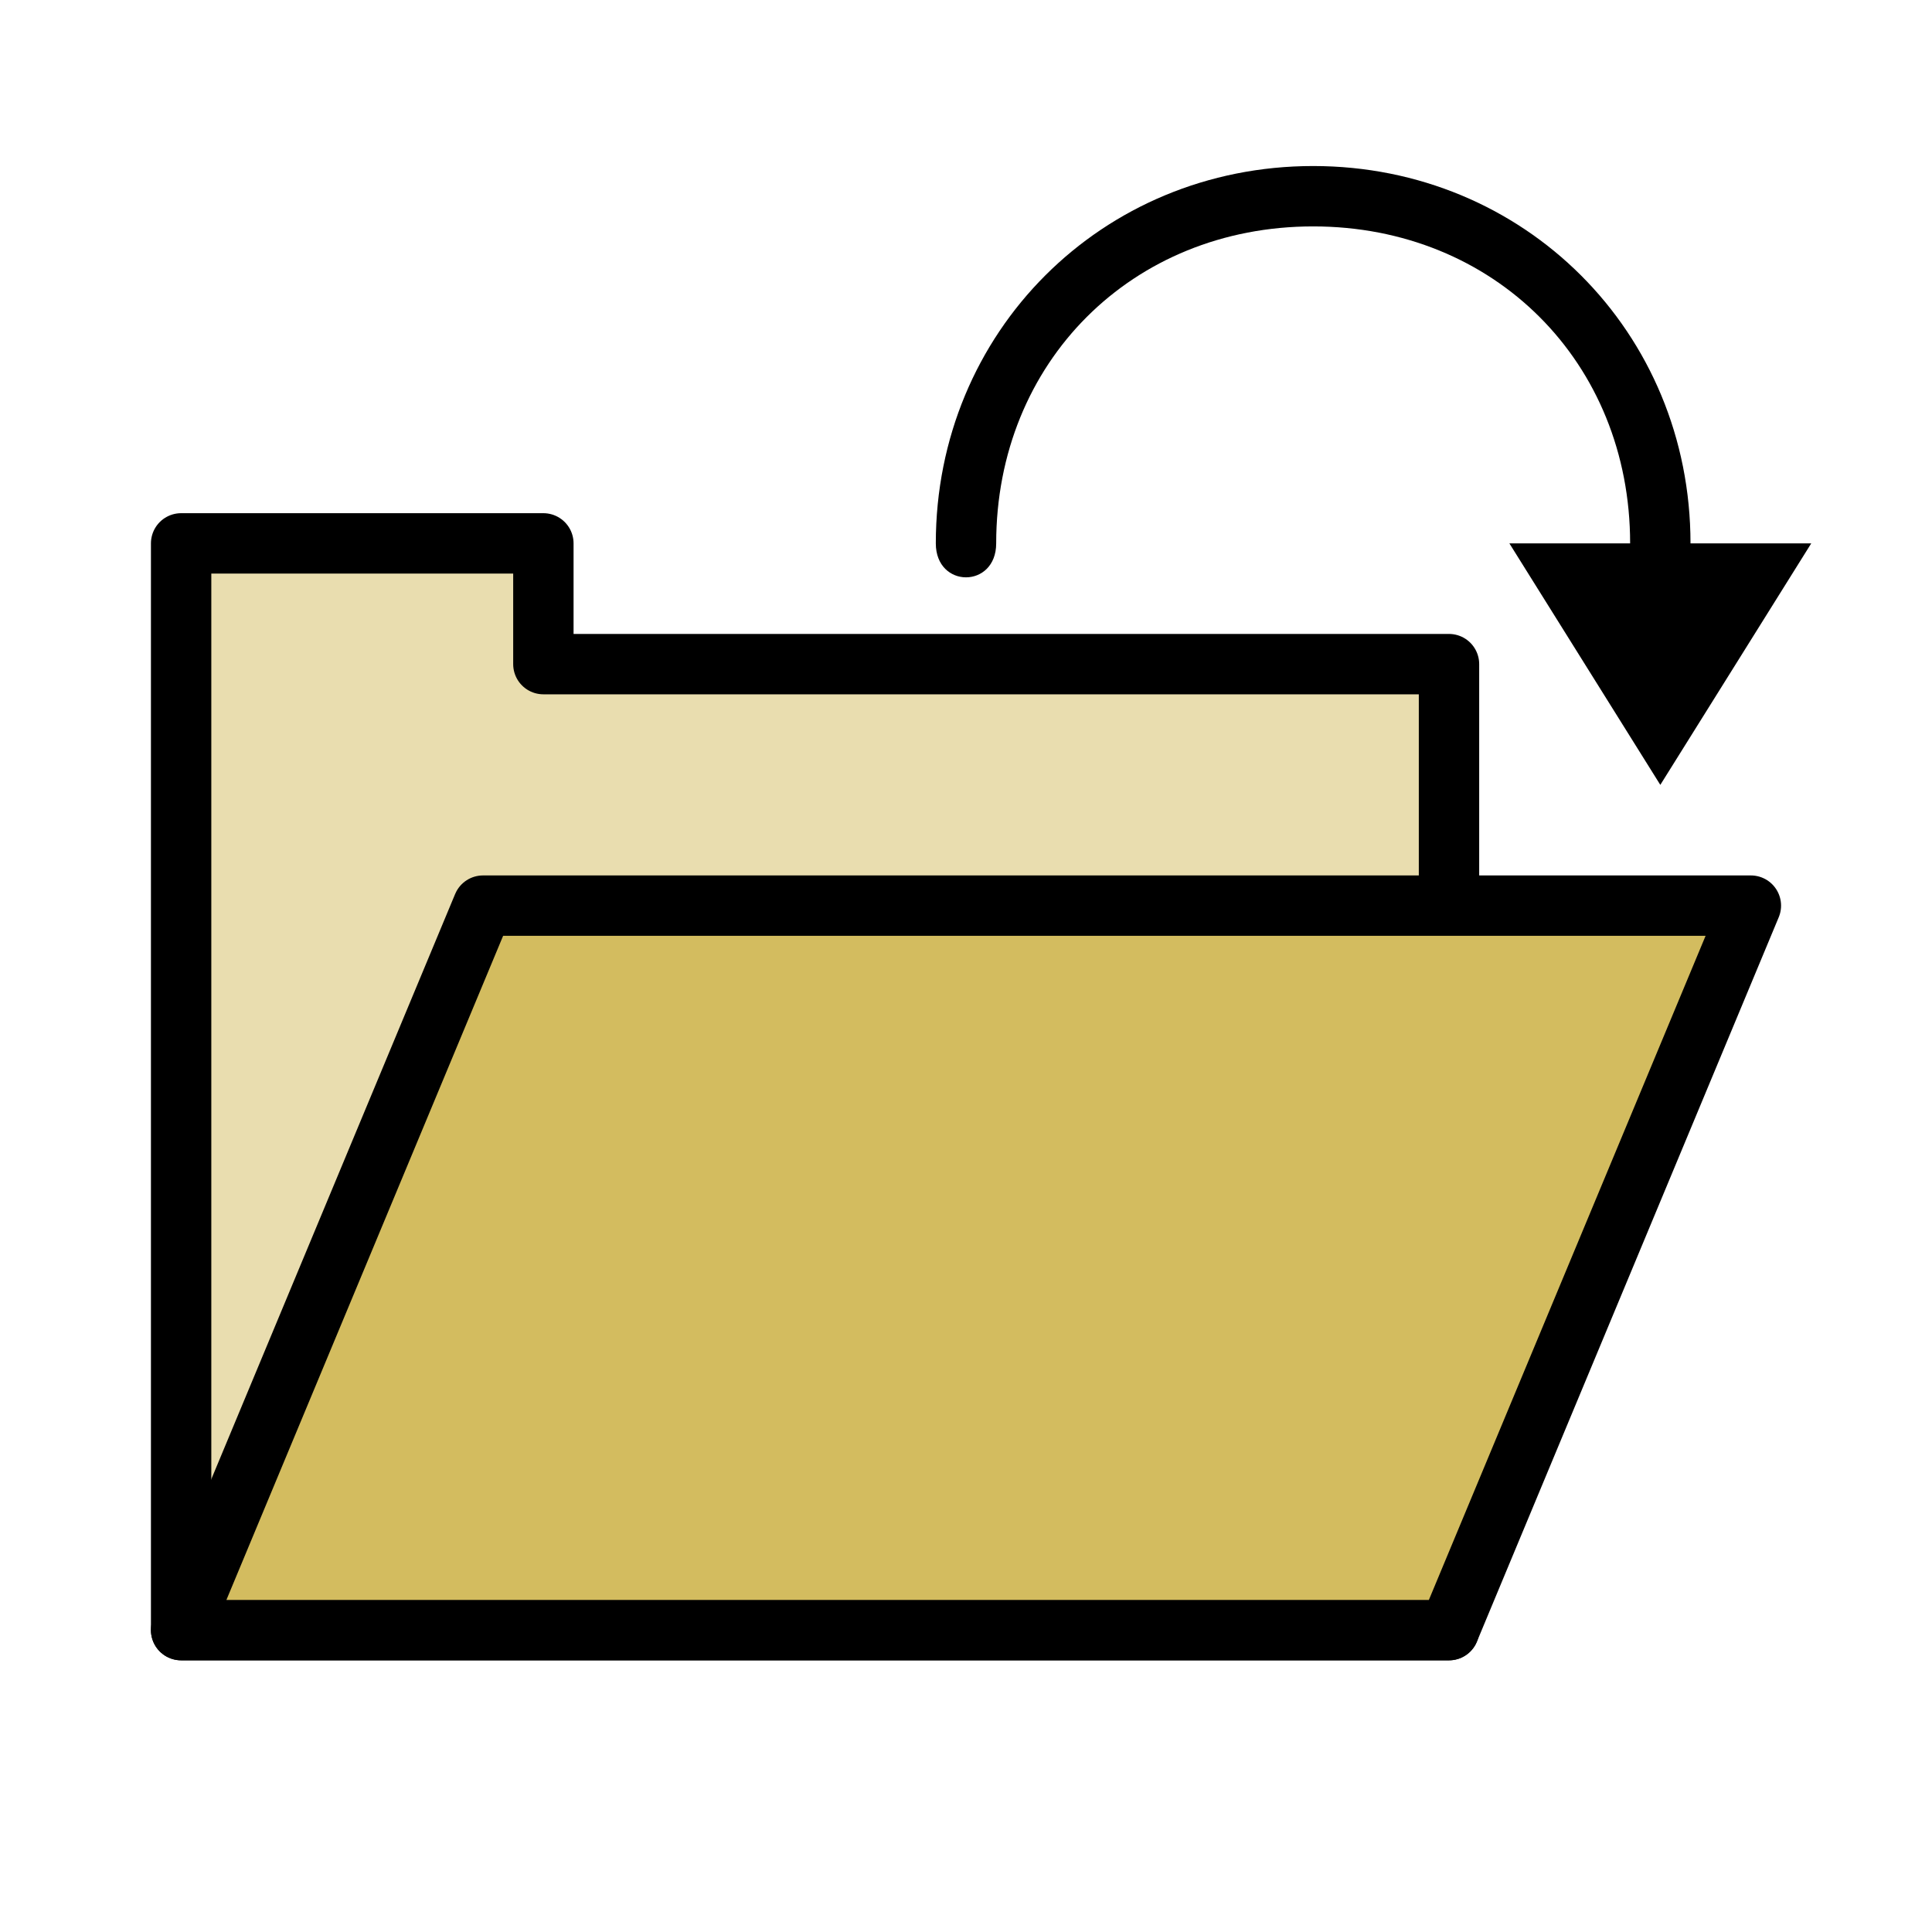 <?xml version="1.0" encoding="UTF-8" standalone="no"?>
<!-- Created with Inkscape (http://www.inkscape.org/) -->
<svg
   xmlns:svg="http://www.w3.org/2000/svg"
   xmlns="http://www.w3.org/2000/svg"
   version="1.0"
   width="64"
   height="64"
   id="svg2385">
  <defs
     id="defs2387" />
  <path
     d="M 6,18 L 18,18 L 18,22 L 48,22 L 48,54 L 6,54 L 6,18 z"
     id="rect3154"
     style="fill:#e9ddaf;stroke:#000000;stroke-width:2;stroke-linecap:round;stroke-linejoin:round" />
  <path
     d="M 16,30 L 58,30 L 48,54 L 6,54 L 16,30 z"
     id="path3157"
     style="fill:#d3bc5f;stroke:#000000;stroke-width:2;stroke-linecap:round;stroke-linejoin:round" />
  <path
     d="M 43.5,5.5 C 36.5,5.5 31,11 31,18 C 31,19.5 33,19.5 33,18 C 33,12 37.5,7.5 43.5,7.5 C 49.5,7.5 54,12 54,18 L 50,18 L 55,26 L 60,18 L 56,18 C 56,11 50.5,5.5 43.5,5.5 z"
     id="path2386"
     style="fill:#000000;stroke:none" />
</svg>
